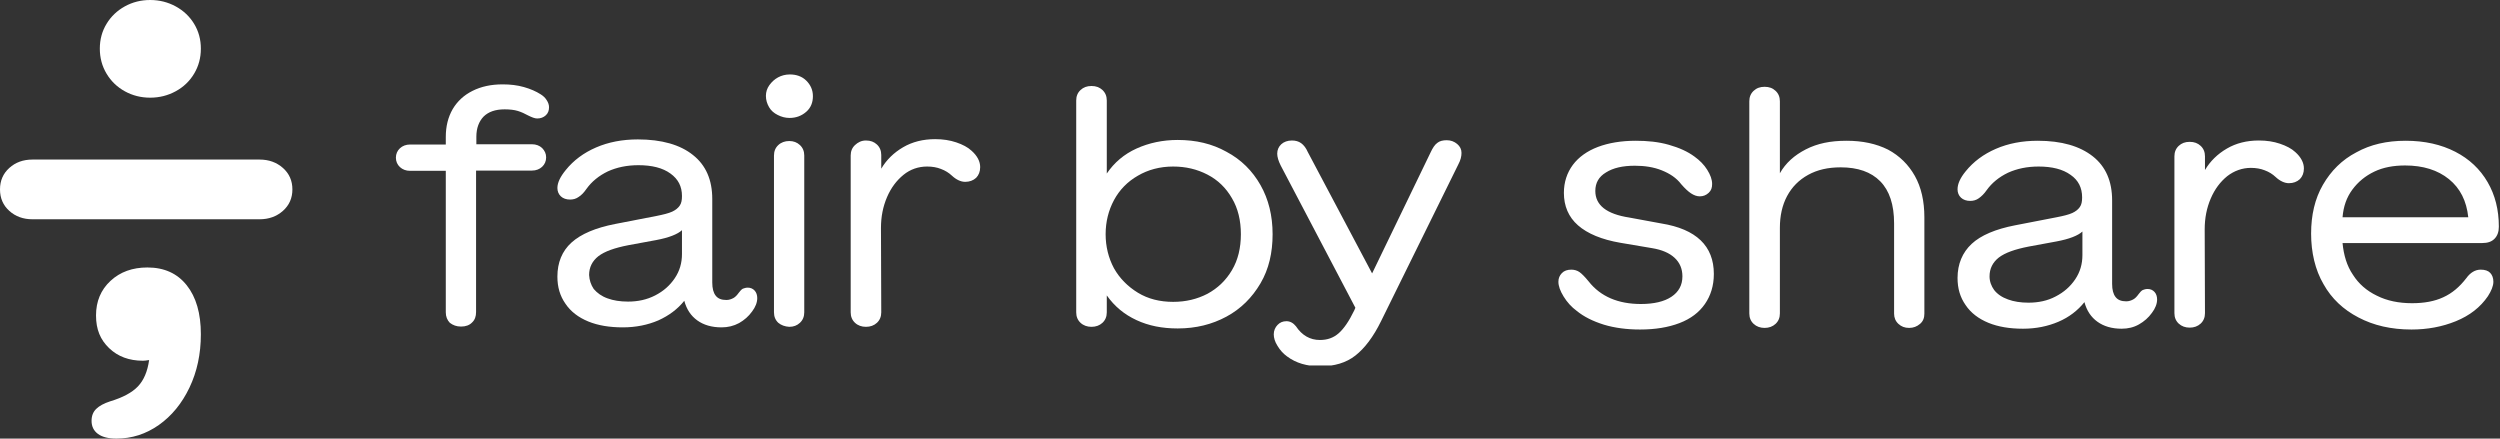 <svg width="171" height="30" viewBox="0 0 171 30" fill="none" xmlns="http://www.w3.org/2000/svg">
<rect x="0" y="0" width="171" height="30" fill="#333333" stroke="none"/>
<g clip-path="url(#clip0_226_149)">
<path d="M7.559 19.211C6.898 19.824 6.568 20.611 6.568 21.576C6.568 22.541 6.867 23.24 7.465 23.814C8.062 24.387 8.833 24.674 9.776 24.674C9.87 24.674 10.012 24.659 10.2 24.628C10.091 25.408 9.835 26.009 9.434 26.43C9.034 26.851 8.4 27.191 7.535 27.451C7.11 27.589 6.793 27.761 6.581 27.968C6.369 28.175 6.263 28.446 6.263 28.784C6.263 29.166 6.408 29.464 6.699 29.679C6.99 29.893 7.41 30 7.961 30C9.014 30 9.981 29.691 10.862 29.071C11.742 28.451 12.441 27.597 12.96 26.512C13.479 25.425 13.739 24.208 13.739 22.862C13.739 21.438 13.416 20.322 12.771 19.511C12.126 18.7 11.231 18.295 10.083 18.295C9.06 18.295 8.219 18.599 7.559 19.211ZM8.538 0.436C8.01 0.728 7.594 1.125 7.288 1.63C6.981 2.135 6.828 2.701 6.828 3.328C6.828 3.956 6.981 4.526 7.288 5.039C7.595 5.552 8.012 5.954 8.538 6.244C9.064 6.535 9.643 6.681 10.271 6.681C10.899 6.681 11.482 6.535 12.016 6.244C12.551 5.954 12.971 5.552 13.278 5.039C13.585 4.527 13.739 3.957 13.739 3.328C13.739 2.7 13.585 2.135 13.278 1.63C12.971 1.125 12.551 0.728 12.016 0.436C11.482 0.146 10.899 0 10.271 0C9.641 0 9.064 0.146 8.538 0.436Z" fill="white"/>
<path d="M2.217 10.914C1.588 10.914 1.061 11.105 0.637 11.487C0.212 11.87 0 12.36 0 12.956C0 13.552 0.212 14.043 0.637 14.425C1.062 14.807 1.588 14.998 2.217 14.998H17.759C18.387 14.998 18.919 14.807 19.351 14.425C19.783 14.042 20 13.552 20 12.956C20 12.36 19.783 11.87 19.351 11.487C18.919 11.105 18.387 10.914 17.759 10.914H2.217Z" fill="white"/>
</g>
<g clip-path="url(#clip1_226_149)">
<path d="M160.23 14.862C160.289 14.128 160.506 13.503 160.9 12.971C161.295 12.438 161.788 12.034 162.4 11.74C163.011 11.446 163.721 11.318 164.51 11.318C165.733 11.318 166.739 11.63 167.509 12.254C168.278 12.879 168.712 13.742 168.83 14.862H160.23ZM164.944 22.539C166.029 22.539 167.035 22.355 167.982 21.97C168.929 21.584 169.659 21.015 170.172 20.262C170.408 19.894 170.547 19.564 170.547 19.27C170.547 19.013 170.468 18.811 170.33 18.664C170.191 18.517 169.974 18.444 169.679 18.444C169.304 18.444 168.968 18.646 168.692 19.031C168.239 19.619 167.726 20.06 167.114 20.335C166.522 20.611 165.812 20.739 164.984 20.739C164.076 20.739 163.268 20.574 162.577 20.225C161.887 19.894 161.334 19.417 160.94 18.793C160.526 18.186 160.309 17.452 160.23 16.625H169.777C170.152 16.625 170.428 16.534 170.625 16.331C170.823 16.13 170.921 15.854 170.921 15.505C170.921 14.348 170.665 13.338 170.152 12.456C169.639 11.575 168.909 10.877 167.943 10.381C166.976 9.885 165.852 9.628 164.55 9.628C163.248 9.628 162.143 9.885 161.177 10.418C160.19 10.932 159.441 11.685 158.888 12.64C158.336 13.595 158.08 14.715 158.08 15.983C158.08 17.25 158.356 18.462 158.928 19.435C159.48 20.427 160.289 21.18 161.315 21.713C162.36 22.264 163.563 22.539 164.944 22.539ZM150.801 15.689C150.801 14.917 150.939 14.22 151.215 13.577C151.491 12.934 151.866 12.438 152.339 12.052C152.813 11.685 153.365 11.483 153.957 11.483C154.312 11.483 154.628 11.538 154.904 11.648C155.2 11.758 155.436 11.905 155.653 12.107C155.949 12.383 156.265 12.53 156.561 12.53C156.857 12.53 157.113 12.438 157.31 12.254C157.488 12.071 157.587 11.832 157.587 11.52C157.587 11.134 157.389 10.748 156.995 10.399C156.738 10.161 156.383 9.977 155.949 9.83C155.515 9.683 155.042 9.61 154.509 9.61C153.681 9.61 152.951 9.793 152.32 10.161C151.688 10.528 151.176 11.024 150.82 11.63V10.693C150.82 10.399 150.722 10.161 150.525 9.977C150.327 9.793 150.091 9.702 149.775 9.702C149.459 9.702 149.223 9.793 149.025 9.977C148.828 10.161 148.73 10.399 148.73 10.693V21.419C148.73 21.713 148.828 21.951 149.025 22.135C149.223 22.319 149.479 22.41 149.775 22.41C150.071 22.41 150.327 22.319 150.525 22.135C150.722 21.951 150.82 21.713 150.82 21.419L150.801 15.689ZM136.085 18.903C136.085 18.37 136.302 17.948 136.716 17.617C137.15 17.287 137.821 17.048 138.768 16.864L140.662 16.515C141.549 16.35 142.141 16.111 142.437 15.836V17.452C142.437 18.058 142.279 18.609 141.944 19.105C141.608 19.601 141.174 19.986 140.602 20.28C140.05 20.574 139.419 20.703 138.748 20.703C138.216 20.703 137.742 20.629 137.348 20.482C136.933 20.335 136.618 20.115 136.401 19.839C136.203 19.564 136.085 19.252 136.085 18.903ZM138.373 22.484C139.261 22.484 140.07 22.319 140.8 22.006C141.53 21.694 142.121 21.235 142.575 20.666C142.733 21.253 143.029 21.694 143.463 22.006C143.897 22.319 144.449 22.484 145.12 22.484C145.554 22.484 145.948 22.392 146.303 22.19C146.658 21.988 146.954 21.731 147.191 21.4C147.428 21.088 147.546 20.776 147.546 20.482C147.546 20.28 147.487 20.096 147.368 19.968C147.25 19.839 147.092 19.766 146.895 19.766C146.757 19.766 146.658 19.803 146.56 19.839C146.461 19.894 146.382 19.986 146.283 20.115C146.165 20.28 146.047 20.409 145.909 20.482C145.771 20.556 145.613 20.611 145.435 20.611C145.1 20.611 144.863 20.519 144.705 20.317C144.548 20.115 144.469 19.821 144.469 19.417V13.705C144.469 12.401 144.035 11.391 143.147 10.693C142.259 9.995 141.017 9.628 139.379 9.628C138.314 9.628 137.367 9.812 136.519 10.179C135.671 10.546 134.98 11.061 134.448 11.722C134.073 12.181 133.896 12.585 133.896 12.952C133.896 13.173 133.974 13.375 134.132 13.522C134.29 13.668 134.507 13.742 134.763 13.742C134.98 13.742 135.178 13.687 135.355 13.558C135.533 13.43 135.71 13.264 135.888 13.007C136.243 12.511 136.736 12.107 137.348 11.814C137.959 11.538 138.65 11.391 139.439 11.391C140.366 11.391 141.096 11.575 141.628 11.96C142.161 12.328 142.417 12.842 142.417 13.503C142.417 13.779 142.378 13.999 142.259 14.164C142.141 14.33 141.983 14.458 141.747 14.568C141.51 14.679 141.135 14.77 140.662 14.862L137.821 15.413C136.499 15.67 135.493 16.093 134.862 16.68C134.231 17.268 133.896 18.058 133.896 19.013C133.896 19.729 134.073 20.335 134.448 20.868C134.803 21.4 135.336 21.804 136.006 22.08C136.677 22.355 137.466 22.484 138.373 22.484ZM120.699 22.429C120.995 22.429 121.251 22.337 121.448 22.153C121.646 21.97 121.744 21.731 121.744 21.437V15.579C121.744 14.77 121.902 14.036 122.237 13.411C122.573 12.787 123.046 12.309 123.677 11.96C124.309 11.612 125.039 11.446 125.907 11.446C127.07 11.446 127.978 11.758 128.609 12.401C129.24 13.044 129.556 13.999 129.556 15.285V21.456C129.556 21.731 129.654 21.97 129.852 22.153C130.049 22.337 130.286 22.429 130.582 22.429C130.877 22.429 131.114 22.337 131.331 22.153C131.548 21.97 131.627 21.731 131.627 21.456V14.862C131.627 13.76 131.41 12.805 130.976 12.034C130.542 11.263 129.931 10.657 129.142 10.234C128.333 9.83 127.406 9.628 126.301 9.628C125.196 9.628 124.309 9.812 123.52 10.216C122.731 10.62 122.139 11.152 121.744 11.85V6.928C121.744 6.635 121.646 6.396 121.448 6.212C121.251 6.028 121.014 5.937 120.699 5.937C120.383 5.937 120.147 6.028 119.949 6.212C119.752 6.396 119.653 6.635 119.653 6.928V21.437C119.653 21.731 119.752 21.97 119.949 22.153C120.147 22.337 120.403 22.429 120.699 22.429ZM112.177 22.539C113.223 22.539 114.11 22.392 114.88 22.098C115.649 21.804 116.221 21.364 116.616 20.794C117.01 20.225 117.227 19.546 117.227 18.737C117.227 16.827 116.024 15.67 113.637 15.285L111.447 14.881C109.889 14.642 109.12 14.036 109.12 13.062C109.12 12.511 109.356 12.089 109.85 11.795C110.343 11.483 110.994 11.336 111.822 11.336C112.493 11.336 113.104 11.428 113.657 11.648C114.209 11.869 114.663 12.162 114.998 12.603C115.254 12.897 115.471 13.099 115.669 13.228C115.866 13.356 116.063 13.43 116.26 13.43C116.497 13.43 116.694 13.356 116.872 13.191C117.05 13.026 117.109 12.842 117.109 12.585C117.109 12.273 116.99 11.96 116.773 11.612C116.556 11.263 116.26 10.969 115.905 10.712C115.432 10.363 114.86 10.106 114.15 9.904C113.44 9.702 112.69 9.628 111.881 9.628C110.895 9.628 110.027 9.775 109.297 10.05C108.567 10.326 107.976 10.748 107.581 11.281C107.187 11.814 106.97 12.456 106.97 13.191C106.97 14.091 107.285 14.844 107.936 15.413C108.587 15.983 109.554 16.387 110.836 16.607L113.006 16.974C113.676 17.084 114.189 17.305 114.544 17.636C114.899 17.966 115.077 18.388 115.077 18.903C115.077 19.509 114.82 19.968 114.327 20.298C113.834 20.629 113.124 20.794 112.236 20.794C110.678 20.794 109.475 20.28 108.666 19.252C108.41 18.939 108.193 18.719 108.035 18.609C107.877 18.499 107.68 18.444 107.482 18.444C107.206 18.444 106.989 18.517 106.831 18.682C106.674 18.848 106.595 19.031 106.595 19.27C106.595 19.564 106.713 19.894 106.95 20.28C107.187 20.666 107.482 20.996 107.857 21.272C108.331 21.657 108.942 21.97 109.711 22.209C110.441 22.429 111.27 22.539 112.177 22.539Z" fill="white"/>
<path d="M87.599 11.318L92.708 21.051L92.629 21.235C92.274 21.97 91.918 22.484 91.564 22.796C91.208 23.108 90.794 23.255 90.281 23.255C89.611 23.255 89.058 22.943 88.644 22.319C88.466 22.098 88.249 21.97 87.993 21.97C87.737 21.97 87.539 22.061 87.382 22.227C87.224 22.392 87.125 22.613 87.125 22.87C87.125 23.108 87.204 23.384 87.382 23.659C87.559 23.953 87.776 24.192 88.032 24.376C88.644 24.835 89.394 25.055 90.301 25.055C91.268 25.055 92.076 24.816 92.708 24.32C93.339 23.825 93.931 23.053 94.463 21.97L99.75 11.244C99.908 10.95 99.967 10.693 99.967 10.454C99.967 10.216 99.868 10.014 99.671 9.848C99.474 9.683 99.237 9.591 98.961 9.591C98.685 9.591 98.468 9.646 98.31 9.775C98.132 9.904 97.994 10.124 97.856 10.418L93.852 18.701L89.453 10.399C89.334 10.124 89.177 9.922 88.999 9.793C88.822 9.665 88.605 9.61 88.368 9.61C88.072 9.61 87.816 9.702 87.638 9.867C87.46 10.032 87.362 10.252 87.362 10.51C87.362 10.73 87.441 11.005 87.599 11.318ZM75.625 16.019C75.625 15.175 75.822 14.385 76.197 13.687C76.572 12.989 77.124 12.42 77.834 12.016C78.525 11.612 79.333 11.391 80.241 11.391C81.109 11.391 81.878 11.575 82.588 11.942C83.298 12.309 83.851 12.842 84.265 13.558C84.679 14.256 84.876 15.083 84.876 16.019C84.876 16.956 84.679 17.782 84.265 18.48C83.851 19.178 83.298 19.711 82.588 20.096C81.878 20.464 81.109 20.647 80.241 20.647C79.333 20.647 78.525 20.445 77.834 20.023C77.144 19.601 76.591 19.05 76.197 18.352C75.822 17.654 75.625 16.864 75.625 16.019ZM80.556 22.466C81.799 22.466 82.904 22.19 83.89 21.657C84.876 21.125 85.646 20.354 86.218 19.38C86.79 18.407 87.046 17.287 87.046 16.019C87.046 14.752 86.77 13.632 86.218 12.658C85.665 11.685 84.896 10.914 83.89 10.381C82.904 9.83 81.799 9.573 80.556 9.573C79.531 9.573 78.584 9.775 77.736 10.161C76.887 10.546 76.217 11.116 75.704 11.869V6.873C75.704 6.579 75.605 6.341 75.408 6.157C75.211 5.973 74.974 5.882 74.658 5.882C74.343 5.882 74.106 5.973 73.909 6.157C73.711 6.341 73.613 6.579 73.613 6.873V21.364C73.613 21.657 73.711 21.896 73.909 22.08C74.106 22.264 74.362 22.355 74.658 22.355C74.954 22.355 75.211 22.264 75.408 22.08C75.605 21.896 75.704 21.657 75.704 21.364V20.207C76.236 20.96 76.907 21.511 77.736 21.896C78.564 22.282 79.491 22.466 80.556 22.466Z" fill="white"/>
<path d="M60.258 15.597C60.258 14.825 60.396 14.128 60.672 13.485C60.949 12.842 61.324 12.346 61.797 11.96C62.27 11.575 62.823 11.391 63.414 11.391C63.77 11.391 64.085 11.446 64.361 11.556C64.657 11.667 64.894 11.814 65.111 12.016C65.407 12.291 65.722 12.438 66.018 12.438C66.314 12.438 66.571 12.346 66.768 12.162C66.945 11.979 67.044 11.74 67.044 11.428C67.044 11.042 66.847 10.657 66.452 10.308C66.196 10.069 65.841 9.885 65.407 9.738C64.973 9.591 64.499 9.518 63.967 9.518C63.138 9.518 62.408 9.702 61.777 10.069C61.146 10.436 60.633 10.932 60.278 11.538V10.601C60.278 10.308 60.179 10.069 59.982 9.885C59.785 9.702 59.548 9.61 59.233 9.61C58.917 9.61 58.68 9.738 58.483 9.922C58.286 10.106 58.187 10.344 58.187 10.638V21.364C58.187 21.657 58.286 21.896 58.483 22.08C58.68 22.264 58.937 22.355 59.233 22.355C59.528 22.355 59.785 22.264 59.982 22.08C60.179 21.896 60.278 21.657 60.278 21.364L60.258 15.597ZM52.388 6.561C52.388 6.837 52.467 7.094 52.605 7.332C52.743 7.571 52.94 7.736 53.196 7.865C53.453 7.994 53.709 8.067 54.005 8.067C54.459 8.067 54.834 7.92 55.149 7.645C55.465 7.369 55.603 7.002 55.603 6.579C55.603 6.157 55.445 5.808 55.149 5.514C54.853 5.22 54.459 5.092 54.025 5.092C53.729 5.092 53.453 5.165 53.216 5.294C52.979 5.422 52.782 5.606 52.624 5.826C52.467 6.047 52.388 6.286 52.388 6.561ZM53.985 22.355C54.281 22.355 54.518 22.264 54.715 22.08C54.913 21.896 55.011 21.657 55.011 21.364V10.638C55.011 10.344 54.913 10.106 54.715 9.922C54.518 9.738 54.281 9.646 53.985 9.646C53.69 9.646 53.433 9.738 53.236 9.922C53.039 10.106 52.94 10.344 52.94 10.638V21.364C52.94 21.657 53.039 21.896 53.236 22.08C53.433 22.245 53.69 22.337 53.985 22.355ZM40.295 18.811C40.295 18.278 40.513 17.856 40.927 17.525C41.361 17.195 42.031 16.956 42.978 16.772L44.872 16.423C45.76 16.258 46.351 16.019 46.647 15.744V17.378C46.647 17.984 46.489 18.535 46.154 19.031C45.819 19.527 45.385 19.913 44.813 20.207C44.241 20.5 43.629 20.629 42.959 20.629C42.426 20.629 41.953 20.556 41.558 20.409C41.144 20.262 40.848 20.041 40.611 19.766C40.414 19.472 40.315 19.16 40.295 18.811ZM42.603 22.392C43.491 22.392 44.3 22.227 45.03 21.915C45.76 21.584 46.351 21.143 46.805 20.574C46.963 21.162 47.259 21.602 47.693 21.915C48.127 22.227 48.679 22.392 49.35 22.392C49.784 22.392 50.178 22.3 50.553 22.098C50.908 21.896 51.204 21.639 51.441 21.308C51.678 20.996 51.796 20.684 51.796 20.39C51.796 20.188 51.737 20.005 51.618 19.876C51.5 19.747 51.342 19.674 51.145 19.674C51.026 19.674 50.908 19.711 50.809 19.747C50.711 19.803 50.632 19.894 50.533 20.023C50.415 20.188 50.297 20.317 50.159 20.39C50.02 20.464 49.863 20.519 49.685 20.519C49.35 20.519 49.113 20.427 48.955 20.225C48.797 20.023 48.719 19.729 48.719 19.325V13.613C48.719 12.309 48.285 11.299 47.397 10.601C46.529 9.904 45.267 9.536 43.629 9.536C42.564 9.536 41.617 9.72 40.769 10.087C39.921 10.454 39.23 10.969 38.698 11.63C38.323 12.089 38.126 12.493 38.126 12.86C38.126 13.081 38.205 13.283 38.362 13.43C38.52 13.577 38.737 13.65 38.994 13.65C39.211 13.65 39.408 13.595 39.585 13.466C39.763 13.356 39.941 13.173 40.118 12.915C40.473 12.42 40.966 12.016 41.578 11.722C42.189 11.446 42.88 11.299 43.669 11.299C44.596 11.299 45.326 11.483 45.858 11.869C46.391 12.254 46.647 12.75 46.647 13.411C46.647 13.687 46.608 13.907 46.489 14.072C46.371 14.238 46.213 14.366 45.977 14.477C45.74 14.587 45.365 14.679 44.911 14.77L42.071 15.321C40.749 15.579 39.743 16.001 39.092 16.589C38.441 17.176 38.126 17.966 38.126 18.921C38.126 19.637 38.303 20.243 38.678 20.776C39.033 21.308 39.566 21.713 40.236 21.988C40.907 22.264 41.696 22.392 42.603 22.392ZM31.537 22.337C31.853 22.337 32.109 22.245 32.287 22.061C32.484 21.878 32.563 21.639 32.563 21.345V11.667H36.39C36.666 11.667 36.903 11.575 37.08 11.41C37.258 11.244 37.356 11.024 37.356 10.767C37.356 10.51 37.258 10.308 37.08 10.124C36.903 9.959 36.666 9.867 36.39 9.867H32.583V9.353C32.583 8.765 32.76 8.306 33.076 7.975C33.411 7.645 33.885 7.479 34.516 7.479C34.871 7.479 35.187 7.516 35.423 7.59C35.66 7.663 35.897 7.773 36.133 7.902C36.39 8.03 36.587 8.104 36.745 8.104C36.982 8.104 37.179 8.03 37.337 7.883C37.494 7.736 37.554 7.553 37.554 7.332C37.554 7.167 37.494 7.002 37.396 6.855C37.297 6.69 37.159 6.561 36.982 6.451C36.666 6.249 36.291 6.084 35.837 5.955C35.384 5.826 34.91 5.771 34.378 5.771C33.589 5.771 32.918 5.918 32.326 6.212C31.734 6.506 31.281 6.928 30.965 7.461C30.649 8.012 30.492 8.636 30.492 9.371V9.885H28.046C27.77 9.885 27.533 9.977 27.355 10.142C27.178 10.308 27.079 10.528 27.079 10.785C27.079 11.042 27.178 11.263 27.355 11.428C27.533 11.593 27.77 11.685 28.046 11.685H30.492V21.364C30.492 21.657 30.59 21.896 30.768 22.08C30.985 22.245 31.222 22.337 31.537 22.337Z" fill="white"/>
</g>
<defs>
<clipPath id="clip0_226_149">
<rect width="20" height="30" fill="white"/>
</clipPath>
<clipPath id="clip1_226_149">
<rect width="144" height="20" fill="white" transform="translate(27 5)"/>
</clipPath>
</defs>
</svg>
